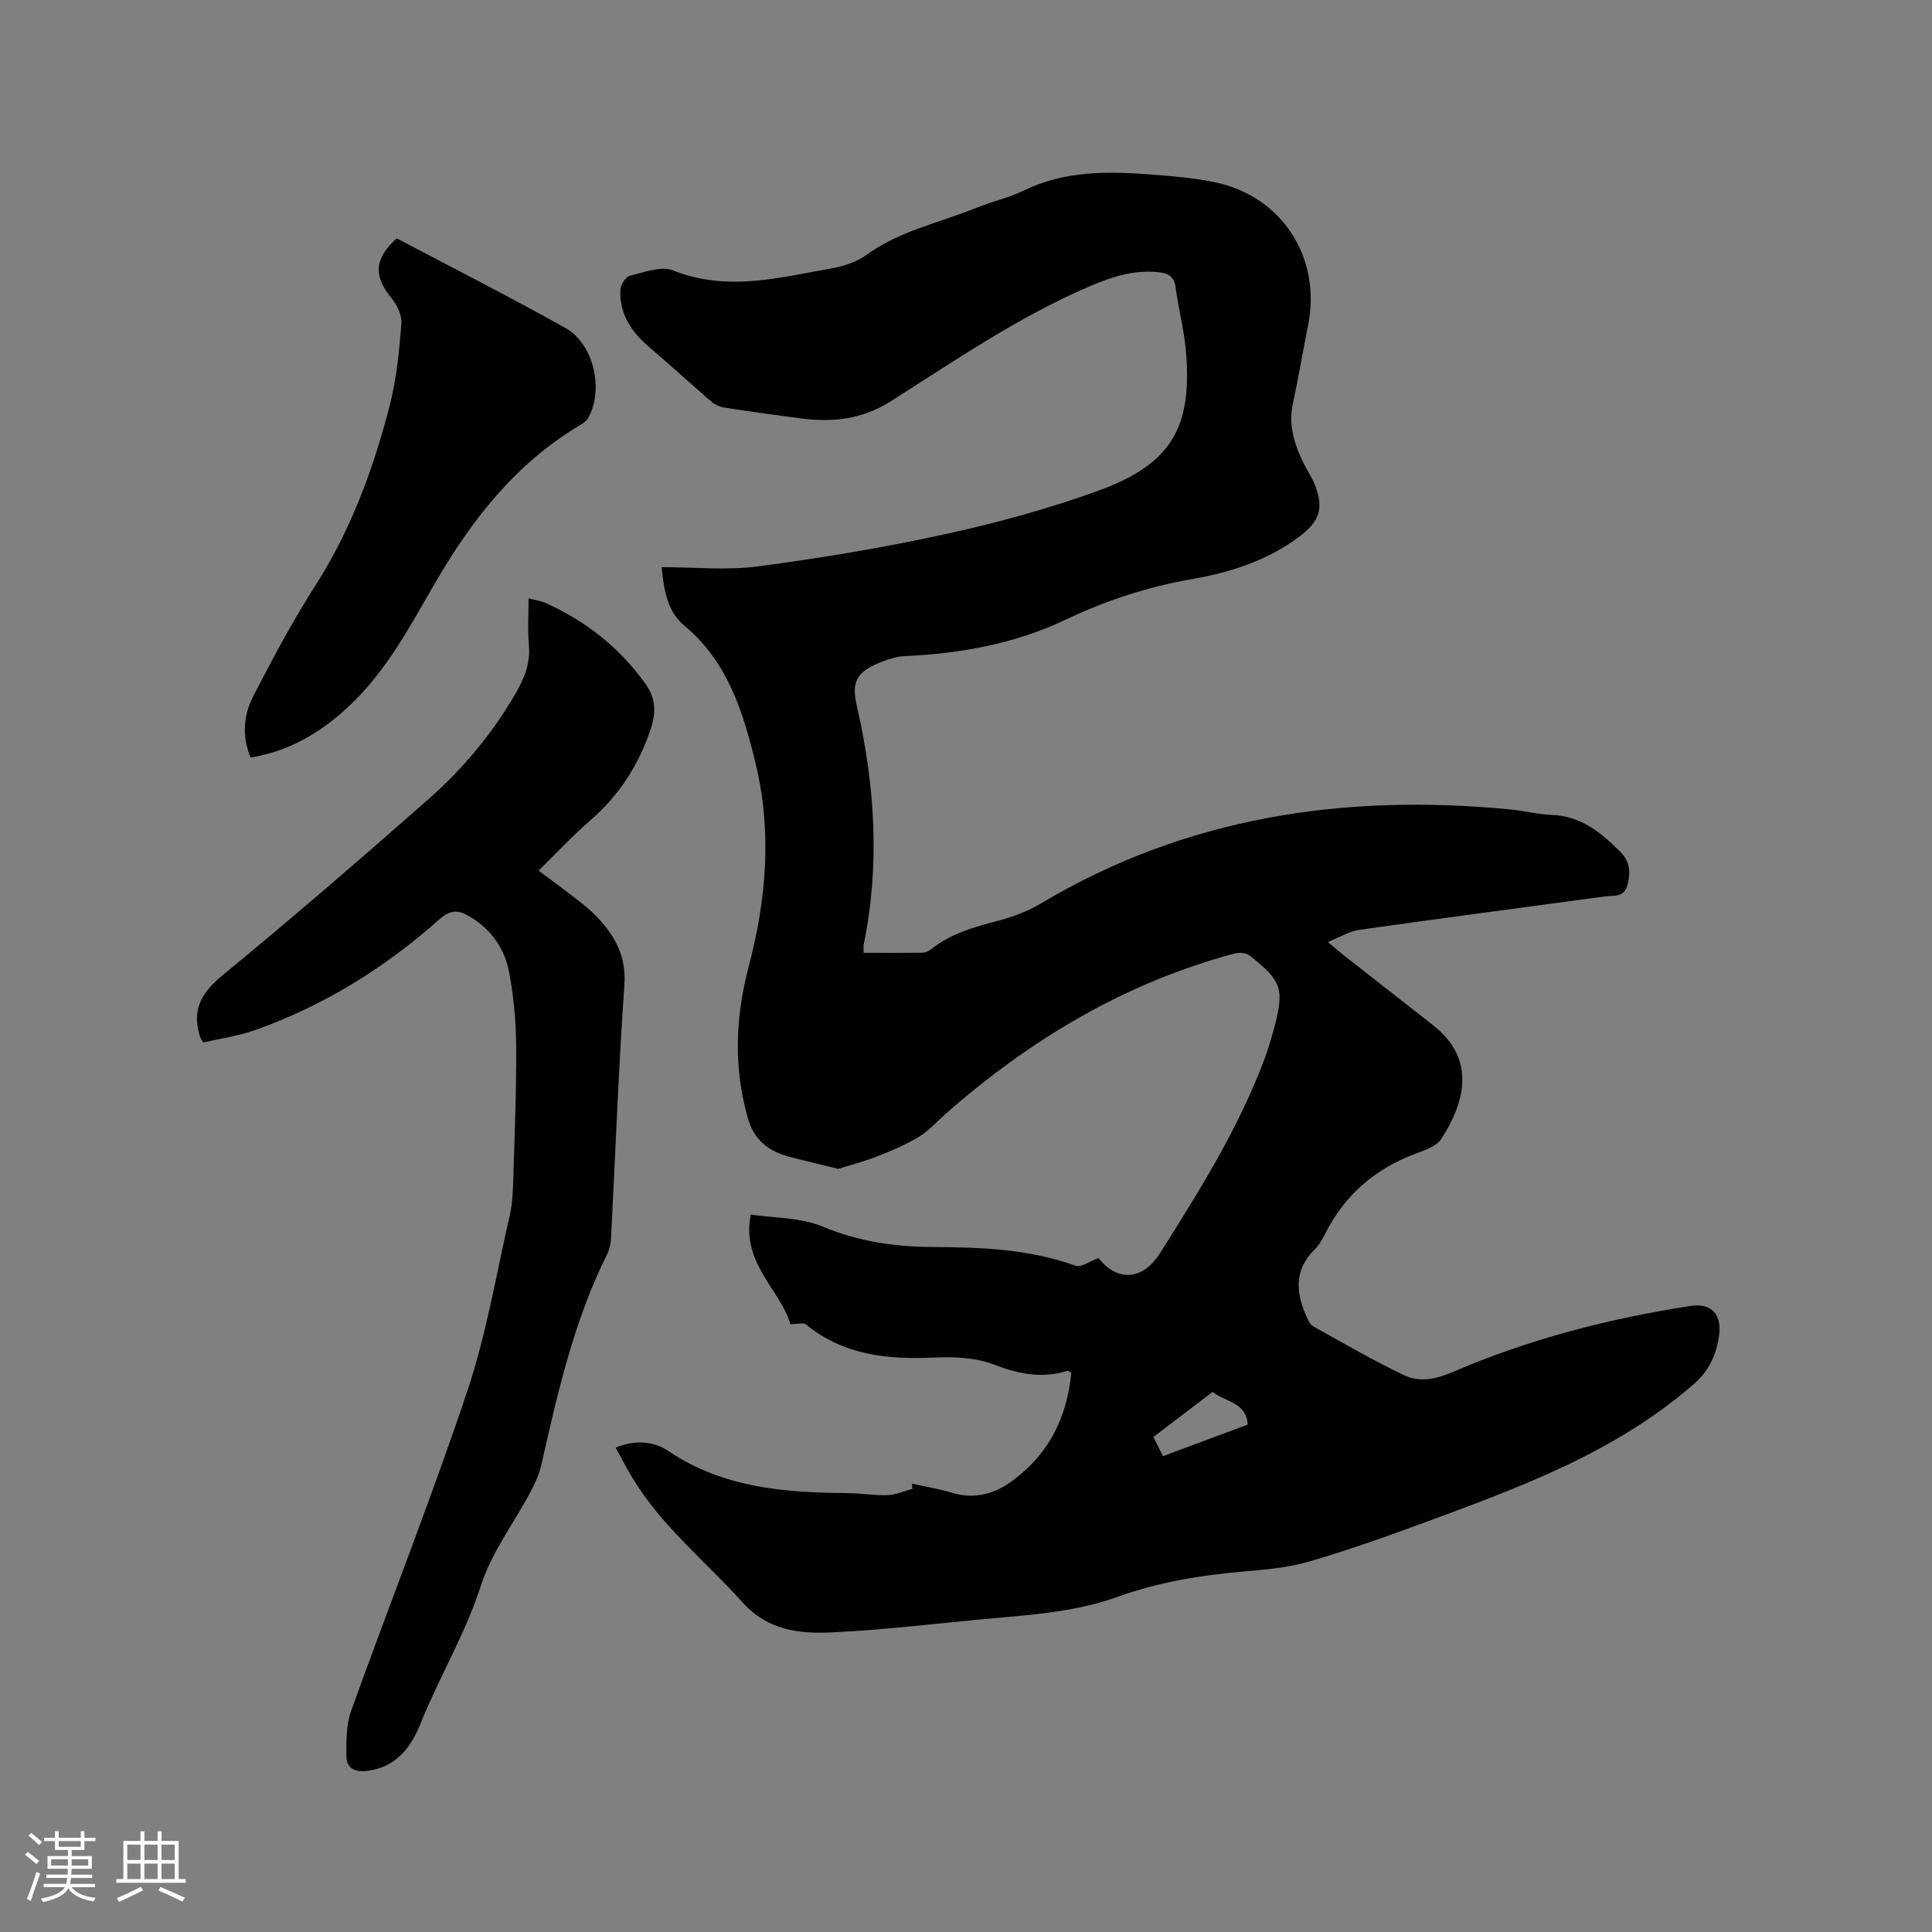 <svg enable-background="new 0 0 400 400" viewBox="0 0 400 400" xmlns="http://www.w3.org/2000/svg"><rect x="0" y="0" width="400" height="400" fill="#808080" stroke="none"/><g fill="#010103"><path d="m178.81 197.27c4.22 0 8.22.03 12.21-.03.58-.01 1.26-.31 1.73-.68 4.08-3.29 8.94-4.63 13.9-5.93 3.04-.8 6.1-1.94 8.79-3.54 30.16-18 62.92-22.84 97.33-19.5 2.84.28 5.65 1.03 8.5 1.13 6.02.21 10.15 3.62 14.13 7.56 2.11 2.09 2.24 4.33 1.54 6.98-.7 2.63-2.83 2.09-4.62 2.33-17 2.3-34.02 4.54-51.01 6.94-1.95.28-3.77 1.45-6.38 2.5 1.61 1.35 2.45 2.1 3.33 2.79 6.17 4.84 12.37 9.66 18.53 14.51 8.97 7.07 6.39 16.12 1.6 23.49-.97 1.49-3.29 2.28-5.14 2.97-8.5 3.14-14.88 8.6-18.94 16.74-.56 1.13-1.23 2.29-2.12 3.16-4.29 4.21-3.91 8.93-1.69 13.89.33.74.73 1.66 1.37 2.02 6.26 3.48 12.47 7.1 18.94 10.17 3.21 1.52 6.65.72 10.09-.76 15.74-6.78 32.23-11.02 49.14-13.63 4.23-.65 6.51 1.7 5.87 6.17-.55 3.87-2.03 7.24-5.29 10.07-16.31 14.18-36.12 21.38-55.91 28.68-7.84 2.89-15.73 5.69-23.75 8.02-4.33 1.26-8.95 1.65-13.47 2.04-8.9.77-17.66 2.2-26.08 5.24-8.18 2.95-16.71 3.65-25.26 4.4-11.4 1-22.78 2.47-34.2 2.98-6.54.29-13-.45-18.14-6.15-7.71-8.57-16.86-15.85-22.9-25.9-1.19-1.98-2.25-4.04-3.45-6.2 4.01-1.7 7.91-1.35 10.96.71 11.35 7.64 24.09 8.6 37.12 8.69 2.75.02 5.51.52 8.25.42 1.72-.06 3.41-.85 5.12-1.3-.04-.36-.08-.72-.12-1.09 2.77.62 5.59 1.09 8.31 1.9 4.32 1.3 8.31.42 11.81-2 7.98-5.51 12.01-13.35 12.88-22.85-.43-.23-.64-.44-.77-.4-5.31 1.67-10.19.65-15.35-1.33-3.68-1.41-8.06-1.6-12.08-1.42-9.68.45-18.84-.4-26.71-6.84-.56-.45-1.81-.06-3.24-.06-2.04-7.12-10.24-12.64-8.2-22.7 4.82.73 10.26.57 14.83 2.48 7.47 3.12 15.04 4.2 22.92 4.24 9.99.05 19.9.41 29.47 3.88 1.21.44 3.09-1 4.77-1.61 3.88 4.95 9.14 4.72 12.78-1.06 8.09-12.81 16.14-25.65 21.51-39.93.78-2.08 1.43-4.21 2.01-6.36 2.24-8.34 1.72-10-5.05-15.29-.72-.56-2.15-.65-3.1-.39-22.67 6.06-42.22 17.76-59.73 33.13-1.83 1.61-3.48 3.52-5.53 4.77-2.65 1.62-5.56 2.85-8.45 4-2.6 1.04-5.33 1.74-8.31 2.68-3-.74-6.55-1.57-10.09-2.49-4.26-1.11-7.33-3.42-8.62-7.95-3-10.51-2.6-21.01.15-31.41 3.69-13.97 4.85-28.03 1.43-42.13-2.58-10.63-5.79-21.06-14.78-28.52-3.34-2.78-4.17-6.95-4.67-12.08 6.78 0 13.43.71 19.87-.15 12.99-1.72 25.97-3.86 38.77-6.66 10.73-2.34 21.42-5.26 31.73-9 15.24-5.52 19.64-13.2 18.14-29.31-.4-4.31-1.53-8.54-2.1-12.84-.31-2.29-1.59-2.9-3.59-3.11-5.03-.52-9.54.94-14.11 2.89-14.71 6.29-27.82 15.31-41.22 23.81-6.05 3.84-12.17 4.44-18.82 3.56-5.25-.69-10.5-1.41-15.73-2.23-.96-.15-1.98-.65-2.71-1.29-4.26-3.66-8.38-7.47-12.66-11.1-3.74-3.17-6.34-6.9-6.11-11.98.05-1.04 1.1-2.7 1.98-2.92 2.93-.72 6.46-2.08 8.92-1.1 11.25 4.48 22.18 1.45 33.18-.5 2.41-.43 4.97-1.34 6.93-2.76 6.86-4.98 15.08-6.6 22.69-9.7 3.23-1.31 6.72-2.07 9.84-3.59 8.47-4.14 17.41-3.99 26.43-3.3 4.32.33 8.68.69 12.92 1.55 14.07 2.84 22.34 15.63 19.48 29.73-1.09 5.39-1.99 10.83-3.14 16.21-.97 4.55.38 8.58 2.36 12.53.71 1.42 1.64 2.74 2.21 4.21 1.87 4.82.99 7.53-3.11 10.64-6.6 5-14.28 7.49-22.23 8.86-9.17 1.59-17.91 4.45-26.21 8.4-10.65 5.07-21.83 7.03-33.44 7.58-1.75.08-3.54.7-5.19 1.37-4.75 1.95-5.8 3.98-4.65 8.98 3.75 16.41 4.82 32.89 1.38 49.5-.04.36.02.68.02 1.57zm72.24 90.91c-4.12 3.13-8.13 6.19-12.26 9.34.72 1.43 1.33 2.62 2 3.96 6.01-2.24 11.83-4.41 17.53-6.53-.29-4.65-4.44-4.59-7.27-6.77z"/><path d="m111.51 180.25c3.27 2.46 6.17 4.56 8.97 6.78 1.41 1.11 2.75 2.35 3.93 3.69 3.31 3.75 5.24 7.74 4.86 13.19-1.22 17.44-1.85 34.93-2.76 52.4-.06 1.13-.31 2.35-.81 3.36-6.87 13.78-10.24 28.64-13.6 43.51-.43 1.92-1.25 3.81-2.18 5.56-3.48 6.54-8.15 12.66-10.37 19.58-3.24 10.05-8.67 18.99-12.55 28.68-1.94 4.85-5.05 8.86-10.86 9.63-2.51.33-4.43-.38-4.43-3.09 0-3.11-.05-6.44.98-9.29 7.94-22.1 16.59-43.95 24.05-66.2 3.95-11.79 6.01-24.22 8.79-36.39.58-2.54.67-5.23.75-7.85.28-9.09.65-18.18.59-27.27-.04-5.06-.52-10.17-1.44-15.14-.91-4.94-3.67-8.94-8.15-11.62-2.33-1.4-3.98-1.51-6.32.57-11.26 10.01-23.9 17.88-38.15 22.92-3.52 1.24-7.29 1.76-10.77 2.56-.42-.79-.54-.97-.61-1.16-1.75-5.39.11-9.02 4.54-12.66 14.49-11.9 28.69-24.18 42.77-36.58 7.1-6.25 13.15-13.51 17.94-21.74 1.85-3.17 3.17-6.36 2.82-10.18-.28-3.04-.06-6.13-.06-9.63 1.38.38 2.61.54 3.69 1.03 8.26 3.76 15.17 9.22 20.48 16.63 2.11 2.94 2.32 5.82 1.08 9.49-2.54 7.56-6.63 13.78-12.63 18.97-3.65 3.16-6.95 6.73-10.55 10.25z"/><path d="m51.87 156.84c-1.78-4.36-1.48-8.72.53-12.63 4.02-7.79 8.14-15.56 12.86-22.93 7.42-11.57 12.05-24.23 15.44-37.37 1.41-5.49 1.95-11.24 2.41-16.91.14-1.71-.9-3.87-2.06-5.28-3.74-4.59-3.61-8.13 1.09-12.37 11.6 6.12 23.38 12.1 34.9 18.54 5.91 3.3 8.02 12.81 4.75 18.62-.34.6-1 1.08-1.61 1.45-13.36 7.92-22.55 19.69-30.17 32.86-5.25 9.08-10.16 18.37-18 25.61-5.69 5.27-12.12 9.12-20.14 10.41z"/></g><path d="m5.17 384 .55-.58c.85.61 1.65 1.24 2.4 1.87l-.59.64c-.83-.73-1.62-1.38-2.36-1.93m1.22 9.53-.82-.34c.71-1.76 1.37-3.64 1.98-5.63.24.13.5.25.76.36-.6 1.67-1.24 3.54-1.92 5.61m-.5-13.5.57-.54c.56.44 1.31 1.06 2.26 1.87l-.64.64c-.68-.66-1.41-1.32-2.19-1.97m3.25.46h2.24v-1.36h.77v1.36h4.57v-1.36h.76v1.36h2.28v.69h-2.28v1.84h-2.64v1.26h4.18v2.64h-4.21c0 .45-.02.86-.05 1.21h4.32v.69h-4.38c-.04.34-.1.75-.19 1.22h5.15v.69h-4.82c.87 1.19 2.51 1.92 4.93 2.19-.17.31-.3.57-.37.76-2.77-.49-4.52-1.41-5.26-2.76-.56 1.26-2.3 2.23-5.24 2.9-.12-.24-.26-.48-.43-.72 2.73-.55 4.38-1.34 4.96-2.38h-4.38v-.69h4.65c.1-.38.17-.79.21-1.22h-4.32v-.69h4.4c.03-.34.05-.75.05-1.21h-4.2v-2.64h4.23v-1.26h-2.69v-1.84h-2.24zm1.46 4.46v1.29h3.45c.01-.4.02-.57.01-.53v-.32-.45h-3.46zm1.55-2.59h4.57v-1.19h-4.57zm6.11 2.59h-3.42v.77c-.01.19-.01.37-.02.53h3.44z" fill="#fcfbfa"/><path d="m32.63 379.16h.82v1.98h3.54v7.89h1.46v.78h-14.37v-.78h1.46v-7.89h3.54v-1.98h.82v1.98h2.73zm-3.49 11.48.5.73c-1.61.82-3.28 1.63-5 2.41-.13-.27-.28-.55-.44-.82 1.75-.72 3.4-1.49 4.94-2.32m-2.78-5.55h2.73v-3.18h-2.73zm0 3.95h2.73v-3.2h-2.73zm3.54-3.95h2.73v-3.18h-2.73zm0 3.95h2.73v-3.2h-2.73zm7.89 4.68c-1.84-.92-3.51-1.7-5.02-2.32l.45-.73c1.89.8 3.57 1.55 5.04 2.23zm-1.62-11.81h-2.73v3.18h2.73zm-2.73 7.13h2.73v-3.2h-2.73z" fill="#fcfbfa"/></svg>